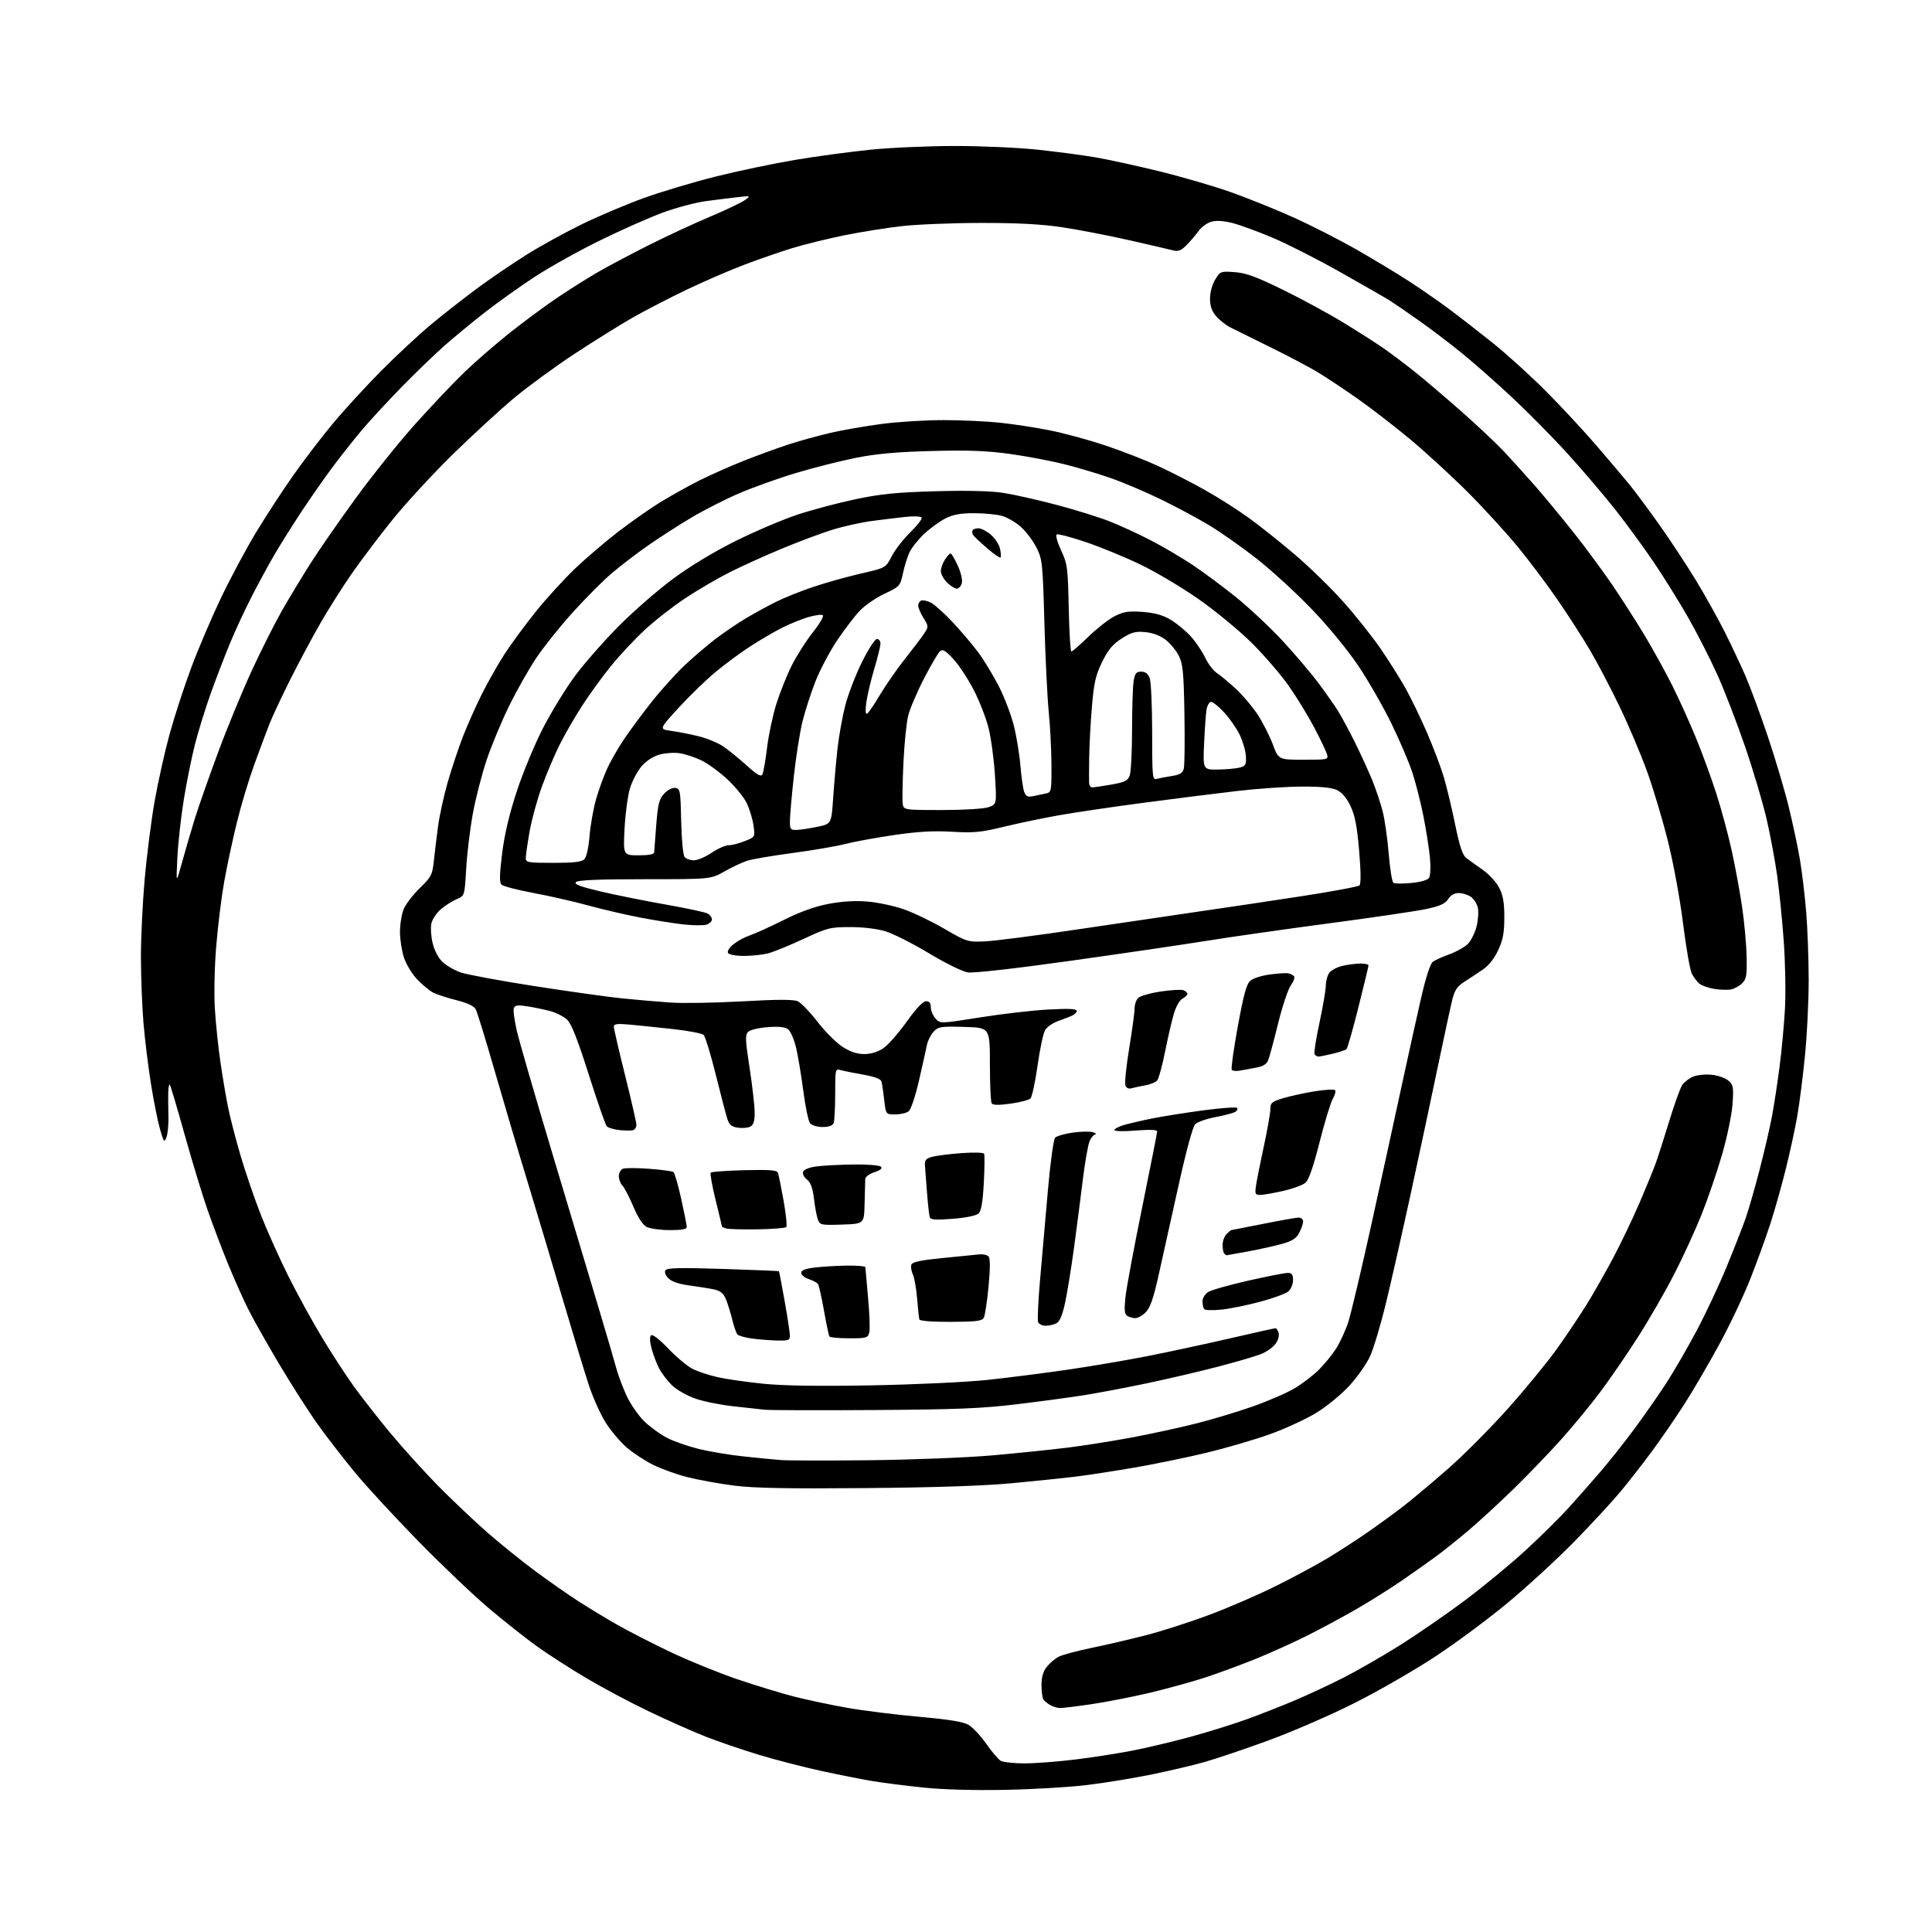 <?xml version="1.0" encoding="UTF-8" standalone="no"?>
<svg 
  version="1.1" 
  xmlns="http://www.w3.org/2000/svg" 
  xmlns:xlink="http://www.w3.org/1999/xlink" 
  xmlns:svg="http://www.w3.org/2000/svg"
  xmlns:rdf="http://www.w3.org/1999/02/22-rdf-syntax-ns#"
  xmlns:cc="http://creativecommons.org/ns#"
  xmlns:dc="http://purl.org/dc/elements/1.1/"
  viewBox="0 0 768 768"
  width="768"
  height="768"
>
<style>svg {background-color: white; }</style>"
<path stroke="none" fill="black" fill-rule="evenodd" d="M399.50,711.50C387.18,711.74 374.70,711.38 367.00,710.58C360.12,709.86 351.12,708.71 347.00,708.04C342.88,707.36 333.65,705.53 326.50,703.98C319.35,702.43 308.10,699.52 301.50,697.51C294.90,695.51 285.45,692.28 280.50,690.33C275.55,688.38 265.52,683.93 258.22,680.44C250.91,676.96 239.66,670.98 233.22,667.16C226.77,663.35 217.90,657.64 213.50,654.48C209.10,651.33 200.54,644.56 194.47,639.44C188.40,634.33 175.80,622.35 166.46,612.82C157.13,603.29 145.72,590.94 141.12,585.36C136.52,579.78 129.90,571.23 126.41,566.36C122.92,561.49 116.04,550.75 111.13,542.50C106.21,534.25 100.55,524.20 98.55,520.18C96.54,516.15 92.94,508.05 90.54,502.18C88.14,496.30 84.53,486.77 82.51,481.00C80.50,475.23 76.40,461.76 73.41,451.07C70.43,440.39 67.76,431.43 67.49,431.16C67.22,430.89 66.95,432.20 66.88,434.08C66.82,435.96 66.85,440.20 66.95,443.50C67.06,446.80 66.71,450.62 66.19,452.00C65.30,454.33 65.13,454.13 63.64,449.00C62.76,445.98 61.13,437.88 60.03,431.00C58.92,424.12 57.57,413.10 57.02,406.50C56.48,399.90 56.03,388.20 56.02,380.50C56.01,372.80 56.68,358.85 57.51,349.50C58.33,340.15 60.11,326.20 61.47,318.50C62.82,310.80 65.51,298.75 67.44,291.73C69.38,284.70 73.27,272.78 76.09,265.23C78.91,257.68 84.24,245.20 87.93,237.50C91.62,229.80 97.78,218.28 101.62,211.91C105.46,205.53 112.12,195.30 116.42,189.18C120.72,183.06 127.90,173.66 132.37,168.30C136.84,162.94 145.45,153.56 151.50,147.45C157.55,141.34 166.55,132.97 171.50,128.86C176.45,124.75 184.78,118.24 190.00,114.39C195.22,110.54 204.00,104.58 209.50,101.14C215.00,97.70 224.90,92.26 231.50,89.05C238.10,85.84 249.12,81.18 256.00,78.70C262.88,76.22 275.70,72.38 284.50,70.18C293.30,67.98 307.48,65.00 316.00,63.57C324.52,62.14 338.02,60.32 346.00,59.51C353.98,58.70 369.05,58.04 379.50,58.03C389.95,58.03 404.69,58.68 412.26,59.48C419.83,60.28 430.18,61.65 435.26,62.51C440.34,63.38 451.84,65.88 460.81,68.08C469.78,70.28 482.60,74.02 489.31,76.39C496.01,78.76 507.28,83.32 514.35,86.51C521.41,89.70 532.66,95.44 539.35,99.27C546.03,103.09 555.33,108.70 560.00,111.73C564.67,114.76 571.88,119.75 576.00,122.82C580.12,125.89 588.00,132.01 593.50,136.41C599.00,140.82 608.45,149.40 614.50,155.47C620.55,161.55 629.56,171.24 634.52,177.01C639.49,182.78 645.39,189.75 647.64,192.50C649.89,195.25 655.24,202.45 659.54,208.50C663.84,214.55 670.37,224.46 674.05,230.51C677.73,236.57 682.89,245.80 685.51,251.01C688.13,256.23 691.85,264.10 693.77,268.50C695.68,272.90 699.68,283.70 702.65,292.50C705.61,301.30 709.37,313.90 710.99,320.50C712.61,327.10 714.62,336.55 715.47,341.50C716.31,346.45 717.44,355.90 717.98,362.50C718.53,369.10 718.98,381.30 718.98,389.61C718.99,397.92 718.32,411.51 717.49,419.80C716.66,428.09 715.29,438.84 714.44,443.69C713.60,448.53 711.57,457.90 709.93,464.50C708.29,471.10 705.57,480.77 703.89,486.00C702.21,491.23 698.63,501.12 695.93,508.00C693.24,514.88 687.59,526.80 683.39,534.50C679.19,542.20 673.02,552.77 669.67,558.00C666.33,563.23 660.62,571.55 656.98,576.50C653.34,581.45 647.56,588.88 644.12,593.00C640.69,597.12 632.40,606.09 625.69,612.93C618.99,619.77 607.20,630.60 599.50,637.01C591.80,643.42 578.75,653.11 570.50,658.53C562.25,663.96 547.85,672.25 538.50,676.96C529.15,681.67 513.85,688.32 504.50,691.75C495.15,695.17 483.63,699.07 478.89,700.41C474.16,701.75 464.48,704.03 457.39,705.46C450.30,706.90 438.88,708.76 432.00,709.59C425.12,710.43 410.50,711.28 399.50,711.50zM407.03,700.97C411.17,700.99 420.17,700.32 427.03,699.48C433.89,698.65 444.23,697.05 450.00,695.93C455.77,694.81 466.21,692.33 473.18,690.43C480.16,688.52 490.20,685.39 495.49,683.48C500.79,681.56 509.48,678.15 514.81,675.89C520.14,673.63 528.92,669.53 534.32,666.77C539.72,664.01 549.65,658.29 556.40,654.07C563.14,649.84 574.70,641.87 582.08,636.36C589.46,630.85 600.45,621.79 606.50,616.23C612.55,610.67 620.46,602.83 624.07,598.81C627.69,594.79 633.34,588.35 636.65,584.50C639.95,580.65 645.81,573.23 649.69,568.00C653.56,562.77 659.21,554.67 662.25,550.00C665.30,545.33 670.77,535.88 674.42,529.01C678.07,522.14 683.46,510.67 686.39,503.51C689.33,496.36 692.68,487.80 693.85,484.50C695.01,481.20 697.54,472.43 699.46,465.00C701.39,457.57 703.63,447.90 704.44,443.50C705.26,439.10 706.59,430.32 707.41,424.00C708.23,417.68 709.20,407.32 709.55,401.00C709.90,394.68 709.68,382.52 709.06,374.00C708.44,365.48 707.26,353.77 706.44,348.00C705.63,342.23 703.79,332.32 702.35,326.00C700.92,319.68 697.06,306.62 693.77,297.00C690.48,287.38 685.43,274.28 682.53,267.90C679.64,261.53 674.47,251.40 671.03,245.40C667.60,239.41 661.62,229.78 657.73,224.00C653.85,218.22 646.92,208.73 642.35,202.90C637.77,197.07 629.15,186.94 623.19,180.40C617.24,173.85 607.22,163.70 600.93,157.84C594.64,151.98 585.67,144.08 581.00,140.29C576.33,136.49 568.67,130.69 564.00,127.39C559.33,124.09 554.15,120.54 552.50,119.50C550.85,118.46 542.08,113.42 533.00,108.30C523.92,103.17 511.74,96.97 505.92,94.51C500.11,92.06 492.91,89.42 489.93,88.66C486.38,87.75 483.49,87.57 481.51,88.14C479.85,88.61 477.61,90.23 476.52,91.75C475.44,93.26 473.29,95.78 471.75,97.35C469.49,99.66 468.43,100.07 466.22,99.50C464.73,99.11 456.75,97.27 448.50,95.40C440.25,93.54 428.32,91.24 422.00,90.30C413.98,89.11 404.30,88.60 390.00,88.62C378.73,88.63 364.55,89.20 358.50,89.89C352.45,90.57 342.17,92.21 335.65,93.53C329.13,94.86 319.91,97.12 315.15,98.57C310.39,100.02 301.77,103.00 296.00,105.19C290.23,107.37 279.96,111.81 273.18,115.05C266.41,118.28 256.73,123.28 251.68,126.15C246.63,129.02 236.20,135.52 228.50,140.58C220.80,145.64 210.00,153.53 204.50,158.10C199.00,162.68 188.04,172.74 180.14,180.46C172.24,188.18 161.43,199.90 156.11,206.50C150.79,213.10 143.47,222.78 139.85,228.00C136.22,233.22 130.66,242.00 127.49,247.50C124.32,253.00 118.90,263.12 115.45,270.00C111.99,276.88 108.20,284.98 107.02,288.00C105.84,291.02 103.13,298.31 100.99,304.18C98.86,310.06 95.75,320.41 94.10,327.18C92.44,333.96 90.20,344.45 89.12,350.50C88.04,356.55 86.62,368.02 85.96,376.00C85.28,384.18 85.04,395.08 85.41,401.00C85.77,406.77 86.75,416.23 87.59,422.00C88.43,427.77 89.80,435.88 90.62,440.00C91.45,444.12 93.72,452.90 95.66,459.50C97.61,466.10 101.24,476.68 103.72,483.00C106.20,489.32 111.16,500.35 114.73,507.50C118.31,514.64 124.37,525.67 128.21,532.00C132.04,538.32 137.64,546.93 140.66,551.12C143.67,555.31 150.19,563.64 155.14,569.62C160.10,575.60 168.73,585.14 174.33,590.82C179.92,596.49 188.78,604.86 194.00,609.42C199.22,613.97 207.78,620.85 213.00,624.71C218.22,628.57 225.74,633.82 229.71,636.38C233.67,638.95 240.65,643.18 245.21,645.78C249.77,648.39 259.35,653.30 266.50,656.70C273.65,660.10 285.57,664.96 293.00,667.49C300.43,670.02 310.77,673.17 316.00,674.50C321.23,675.82 330.68,677.81 337.00,678.92C343.32,680.03 356.06,681.62 365.30,682.44C377.37,683.52 382.93,684.43 385.06,685.69C386.69,686.66 389.84,690.03 392.06,693.20C394.28,696.36 396.86,699.40 397.80,699.95C398.73,700.49 402.89,700.95 407.03,700.97zM421.37,678.97C420.34,678.95 418.60,678.43 417.50,677.81C416.40,677.18 415.17,676.18 414.77,675.59C414.36,674.99 414.02,672.42 414.02,669.88C414.00,666.70 414.65,664.45 416.09,662.61C417.24,661.15 419.37,659.34 420.84,658.58C422.30,657.83 428.23,656.23 434.00,655.04C439.77,653.85 449.53,651.58 455.67,650.00C461.82,648.41 473.07,644.79 480.67,641.95C488.28,639.11 500.24,633.93 507.25,630.43C514.27,626.94 523.49,621.98 527.75,619.41C532.01,616.84 539.10,612.26 543.50,609.21C547.90,606.17 554.42,601.41 558.00,598.64C561.58,595.86 569.54,589.18 575.69,583.79C581.84,578.40 592.56,567.62 599.51,559.83C606.46,552.04 615.22,541.36 618.98,536.08C622.73,530.81 628.04,522.90 630.76,518.50C633.48,514.10 638.21,505.77 641.28,500.00C644.35,494.23 649.08,484.32 651.80,478.00C654.51,471.68 657.45,464.48 658.33,462.00C659.21,459.52 661.57,452.11 663.59,445.52C665.61,438.93 667.89,432.57 668.68,431.37C669.46,430.18 671.43,428.65 673.07,427.97C674.73,427.29 678.03,426.97 680.56,427.25C683.05,427.53 686.02,428.60 687.16,429.63C689.02,431.30 689.18,432.29 688.70,439.00C688.40,443.12 686.53,452.12 684.54,459.00C682.54,465.88 678.88,476.60 676.39,482.82C673.90,489.05 668.99,499.75 665.47,506.59C661.96,513.43 655.48,524.68 651.07,531.57C646.66,538.47 639.90,548.31 636.04,553.45C632.18,558.59 625.25,567.00 620.65,572.14C616.05,577.29 607.60,586.07 601.89,591.66C596.18,597.25 587.95,604.82 583.61,608.48C579.27,612.15 573.42,616.83 570.61,618.88C567.80,620.94 561.77,625.19 557.21,628.33C552.66,631.46 544.60,636.53 539.31,639.58C534.03,642.63 525.22,647.38 519.74,650.13C514.26,652.88 504.99,657.07 499.14,659.44C493.29,661.81 484.23,665.15 479.00,666.86C473.77,668.57 463.88,671.29 457.00,672.92C450.12,674.54 439.72,676.58 433.87,677.44C428.03,678.30 422.40,678.99 421.37,678.97zM344.00,591.54C313.25,591.81 299.75,591.56 291.89,590.56C286.05,589.82 277.67,588.30 273.27,587.19C268.87,586.07 262.62,583.82 259.38,582.17C256.15,580.53 251.51,577.47 249.09,575.37C246.66,573.28 242.98,568.94 240.90,565.73C238.83,562.51 235.77,555.75 234.10,550.69C232.44,545.64 227.69,530.02 223.56,516.00C219.42,501.98 213.09,480.82 209.48,469.00C205.87,457.18 200.05,437.52 196.54,425.33C193.03,413.14 189.69,402.29 189.11,401.21C188.42,399.92 185.82,398.69 181.40,397.58C177.73,396.66 173.55,395.29 172.11,394.54C170.68,393.78 167.85,391.44 165.84,389.33C163.83,387.22 161.47,383.35 160.59,380.72C159.72,378.08 159.00,373.46 159.00,370.43C159.00,367.41 159.68,363.32 160.50,361.34C161.33,359.36 164.21,355.61 166.92,352.99C171.42,348.63 171.88,347.74 172.45,342.36C172.79,339.14 173.54,332.96 174.11,328.63C174.68,324.30 176.41,316.36 177.95,311.00C179.50,305.64 182.20,297.51 183.97,292.93C185.73,288.36 189.15,280.68 191.56,275.88C193.98,271.07 198.05,263.90 200.61,259.93C203.18,255.97 208.76,248.40 213.01,243.11C217.26,237.83 224.29,230.12 228.62,226.00C232.96,221.87 240.55,215.37 245.50,211.56C250.45,207.74 257.90,202.50 262.06,199.91C266.22,197.33 273.30,193.37 277.78,191.11C282.27,188.85 290.34,185.27 295.72,183.14C301.10,181.01 309.10,178.10 313.50,176.66C317.90,175.23 325.41,173.15 330.20,172.05C334.98,170.94 344.12,169.36 350.50,168.52C356.88,167.68 367.95,167.00 375.09,167.00C382.23,167.00 392.45,167.48 397.79,168.06C403.13,168.64 412.00,170.01 417.50,171.11C423.00,172.21 432.80,174.87 439.27,177.03C445.74,179.18 455.19,182.86 460.27,185.20C465.35,187.54 473.74,191.84 478.92,194.75C484.11,197.67 491.90,202.61 496.24,205.74C500.59,208.86 508.95,215.52 514.82,220.53C520.69,225.53 529.46,234.10 534.30,239.57C539.14,245.03 545.71,253.32 548.91,258.00C552.11,262.68 556.49,269.65 558.66,273.50C560.82,277.35 564.64,285.23 567.15,291.00C569.65,296.77 572.69,304.77 573.89,308.76C575.08,312.76 577.13,321.29 578.44,327.73C580.16,336.17 581.36,339.86 582.77,340.97C583.84,341.81 586.78,343.94 589.31,345.70C591.87,347.48 594.81,350.67 595.95,352.91C597.50,355.94 598.00,358.82 597.99,364.71C597.98,370.85 597.46,373.61 595.55,377.72C593.99,381.08 591.77,383.85 589.31,385.52C587.22,386.94 583.92,389.11 582.00,390.34C579.24,392.11 578.24,393.62 577.27,397.54C576.60,400.27 574.03,412.18 571.56,424.00C569.10,435.82 564.35,458.10 561.01,473.50C557.67,488.90 553.17,508.82 551.00,517.76C548.83,526.70 545.92,536.40 544.54,539.32C543.16,542.24 539.56,547.35 536.54,550.69C533.52,554.03 527.68,558.86 523.56,561.43C519.45,563.99 511.00,567.91 504.79,570.13C498.58,572.35 487.20,575.67 479.50,577.52C471.80,579.37 458.98,582.01 451.00,583.38C443.02,584.75 432.68,586.35 428.00,586.93C423.32,587.51 411.85,588.70 402.50,589.58C391.21,590.65 371.56,591.30 344.00,591.54zM346.00,580.46C362.77,580.27 384.60,579.41 394.50,578.53C404.40,577.66 417.90,576.26 424.50,575.44C431.10,574.61 442.57,572.80 450.00,571.40C457.43,570.01 468.77,567.55 475.21,565.93C481.65,564.32 491.91,561.23 498.02,559.08C504.13,556.93 511.63,553.67 514.69,551.83C517.76,550.00 522.07,546.70 524.27,544.50C526.48,542.30 529.56,538.52 531.11,536.11C532.66,533.69 534.83,528.97 535.94,525.61C537.04,522.25 541.31,504.20 545.42,485.50C549.53,466.80 554.94,442.05 557.43,430.50C559.93,418.95 563.32,403.65 564.96,396.51C566.82,388.41 568.56,383.06 569.58,382.32C570.48,381.66 573.46,380.32 576.20,379.33C578.95,378.34 582.22,376.50 583.48,375.24C584.74,373.98 586.30,370.88 586.94,368.34C587.58,365.80 587.82,362.44 587.47,360.86C587.12,359.29 585.88,357.33 584.70,356.50C583.52,355.68 581.36,355.00 579.89,355.00C578.18,355.00 576.66,355.86 575.64,357.43C574.41,359.30 572.39,360.20 566.78,361.38C562.77,362.22 545.55,364.76 528.50,367.02C511.45,369.28 489.36,372.43 479.41,374.03C469.46,375.62 444.93,379.22 424.91,382.02C403.22,385.06 386.97,386.89 384.71,386.54C382.60,386.22 375.79,382.87 369.30,378.96C362.90,375.11 355.16,371.19 352.08,370.24C348.66,369.19 343.22,368.53 338.00,368.53C329.99,368.54 328.92,368.81 319.50,373.20C314.00,375.76 307.70,378.33 305.50,378.92C303.30,379.51 298.94,379.99 295.81,379.99C292.55,380.00 289.81,379.50 289.40,378.83C288.98,378.15 289.88,376.70 291.59,375.34C293.19,374.05 296.07,372.49 298.00,371.86C299.93,371.23 305.95,368.50 311.40,365.78C318.09,362.43 323.91,360.34 329.40,359.30C334.75,358.28 339.98,357.97 344.83,358.38C348.87,358.71 355.33,360.09 359.19,361.43C363.05,362.77 370.33,366.26 375.36,369.19C384.23,374.34 384.70,374.49 391.29,374.23C395.03,374.09 411.68,371.94 428.29,369.46C444.91,366.98 466.38,363.82 476.00,362.43C485.62,361.05 503.85,358.33 516.50,356.39C529.15,354.46 539.92,352.46 540.44,351.95C541.02,351.38 540.96,346.16 540.28,338.16C539.44,328.37 538.62,324.13 536.84,320.40C535.32,317.23 533.44,314.99 531.50,314.07C529.43,313.08 525.08,312.65 517.50,312.68C511.45,312.70 499.98,313.48 492.00,314.41C484.02,315.33 467.38,317.43 455.00,319.06C442.62,320.70 427.35,322.95 421.06,324.06C414.77,325.17 404.87,327.24 399.06,328.65C389.93,330.88 387.13,331.14 378.43,330.63C371.08,330.20 364.83,330.56 355.34,331.95C348.19,333.00 339.48,334.60 336.00,335.50C332.52,336.40 323.11,338.01 315.09,339.08C307.06,340.15 298.93,341.54 297.00,342.16C295.07,342.78 291.02,344.69 288.00,346.40C282.50,349.50 282.50,349.50 256.30,349.50C238.01,349.50 229.76,349.84 228.96,350.64C228.10,351.50 230.54,352.42 238.66,354.35C244.62,355.76 256.24,358.09 264.48,359.54C272.71,360.99 280.25,362.60 281.23,363.12C282.20,363.64 283.00,364.70 283.00,365.47C283.00,366.24 282.05,367.17 280.88,367.54C279.72,367.91 275.78,367.90 272.13,367.52C268.49,367.14 260.77,365.94 255.00,364.84C249.22,363.75 239.78,361.56 234.00,359.98C228.22,358.39 218.32,356.14 212.00,354.96C205.68,353.78 199.98,352.29 199.35,351.66C198.49,350.79 198.56,347.71 199.61,339.24C200.56,331.61 202.44,323.63 205.46,314.47C207.90,307.03 212.64,295.65 215.99,289.17C219.34,282.69 225.09,273.36 228.76,268.44C232.43,263.52 240.17,254.72 245.96,248.88C251.76,243.04 261.45,234.59 267.50,230.12C274.30,225.08 283.84,219.32 292.50,215.01C300.20,211.19 311.23,206.49 317.00,204.58C322.77,202.67 333.12,199.92 340.00,198.47C350.05,196.35 356.28,195.72 371.79,195.28C384.38,194.93 393.76,195.15 398.79,195.92C403.03,196.58 412.57,198.72 420.00,200.69C427.43,202.66 436.88,205.60 441.00,207.22C445.12,208.84 452.38,212.18 457.13,214.62C461.87,217.07 469.31,221.42 473.66,224.29C478.00,227.15 485.93,233.03 491.28,237.34C496.63,241.65 505.03,249.52 509.94,254.84C514.84,260.15 521.19,267.62 524.04,271.44C526.88,275.25 530.35,280.17 531.73,282.37C533.12,284.57 536.18,290.22 538.52,294.93C540.86,299.65 543.97,306.43 545.43,310.00C546.88,313.57 548.76,319.15 549.60,322.39C550.44,325.64 551.53,333.25 552.03,339.31C552.52,345.37 553.37,350.61 553.93,350.96C554.48,351.30 557.68,351.32 561.03,351.00C564.72,350.64 567.50,349.84 568.08,348.96C568.60,348.16 568.76,344.57 568.43,341.00C568.09,337.43 566.93,330.00 565.85,324.50C564.76,319.00 562.76,311.12 561.40,307.00C560.04,302.88 556.28,294.10 553.06,287.50C549.83,280.90 543.97,270.68 540.03,264.79C535.82,258.50 528.20,249.21 521.55,242.26C515.32,235.77 505.44,226.70 499.59,222.12C493.75,217.54 485.26,211.56 480.73,208.84C476.20,206.11 467.55,201.47 461.50,198.53C455.45,195.58 446.51,191.78 441.64,190.08C436.77,188.37 428.45,185.89 423.14,184.55C417.84,183.21 408.10,181.37 401.50,180.45C392.36,179.18 384.98,178.90 370.50,179.28C356.74,179.63 348.47,180.37 340.50,181.94C334.45,183.13 323.65,185.86 316.50,188.00C309.35,190.14 298.98,193.85 293.46,196.25C287.94,198.65 279.39,203.02 274.46,205.97C269.53,208.92 261.95,213.81 257.61,216.84C253.27,219.86 246.84,224.78 243.32,227.76C239.81,230.74 232.78,237.78 227.71,243.39C222.64,249.01 216.10,257.18 213.18,261.55C210.25,265.92 205.42,274.45 202.44,280.50C199.46,286.55 195.43,296.23 193.48,302.00C191.54,307.77 189.05,317.45 187.95,323.50C186.85,329.55 185.66,339.36 185.32,345.30C184.69,356.10 184.69,356.10 181.59,357.40C179.89,358.11 177.07,359.90 175.32,361.38C173.58,362.85 171.85,365.41 171.48,367.07C171.12,368.73 171.34,372.26 171.98,374.93C172.66,377.75 174.26,380.83 175.84,382.34C177.32,383.76 180.55,385.64 183.01,386.52C185.48,387.40 198.75,389.86 212.50,392.00C226.25,394.14 242.00,396.34 247.50,396.89C253.00,397.45 261.55,398.18 266.50,398.53C271.45,398.87 284.34,398.66 295.14,398.05C309.29,397.25 315.44,397.25 317.14,398.03C318.44,398.63 321.98,402.31 325.00,406.21C328.02,410.11 332.50,414.58 334.95,416.15C338.01,418.11 340.69,419.00 343.55,419.00C346.22,419.00 348.92,418.18 351.10,416.72C352.97,415.46 357.14,410.74 360.36,406.22C364.16,400.90 366.89,398.00 368.11,398.00C369.43,398.00 370.00,398.71 370.00,400.35C370.00,401.64 370.83,403.65 371.85,404.83C373.70,406.96 373.70,406.96 389.60,404.43C398.34,403.03 410.56,401.63 416.75,401.30C425.01,400.86 428.00,401.01 428.00,401.87C428.00,402.52 426.99,403.44 425.75,403.93C424.51,404.42 422.00,405.38 420.17,406.06C418.34,406.75 416.24,408.25 415.49,409.40C414.75,410.56 413.38,416.90 412.46,423.50C411.53,430.10 410.26,436.01 409.64,436.64C409.01,437.27 405.44,438.21 401.70,438.72C396.97,439.38 394.70,439.33 394.20,438.58C393.82,437.99 393.50,430.98 393.50,423.00C393.50,408.50 393.50,408.50 383.32,408.22C373.97,407.95 372.98,408.11 371.12,410.10C370.01,411.29 368.82,413.67 368.47,415.39C368.13,417.10 366.71,423.45 365.32,429.50C363.88,435.78 362.11,441.04 361.21,441.75C360.33,442.44 357.94,443.00 355.88,443.00C352.14,443.00 352.14,443.00 351.49,437.25C351.13,434.09 350.65,430.80 350.42,429.95C350.13,428.92 347.76,428.01 343.25,427.21C339.54,426.56 335.49,425.74 334.25,425.39C332.02,424.77 332.00,424.88 332.00,434.80C332.00,440.32 331.73,445.55 331.39,446.42C330.99,447.47 329.53,448.00 327.02,448.00C324.93,448.00 322.70,447.35 322.03,446.54C321.36,445.73 320.15,440.01 319.35,433.82C318.54,427.64 317.25,419.86 316.47,416.55C315.70,413.23 314.26,409.91 313.28,409.17C312.04,408.23 309.57,407.97 305.14,408.31C301.63,408.57 298.16,409.41 297.38,410.19C296.18,411.39 296.26,413.43 297.98,424.55C299.08,431.67 299.98,439.62 299.99,442.21C300.00,445.70 299.54,447.17 298.25,447.85C297.29,448.35 295.06,448.54 293.29,448.27C290.76,447.89 289.87,447.12 289.08,444.64C288.53,442.91 286.46,434.98 284.48,427.00C282.50,419.02 280.34,412.00 279.69,411.39C279.03,410.78 273.55,409.73 267.50,409.07C261.45,408.40 253.69,407.60 250.25,407.29C245.32,406.85 244.00,407.02 244.00,408.11C244.00,408.88 246.02,417.60 248.49,427.50C250.96,437.40 252.99,446.24 252.99,447.14C253.00,448.05 252.44,448.98 251.75,449.23C251.06,449.47 248.60,449.47 246.29,449.23C243.97,448.99 241.65,448.28 241.14,447.65C240.62,447.02 237.41,437.73 233.99,427.00C229.50,412.89 227.12,406.89 225.37,405.28C224.05,404.07 221.09,402.56 218.79,401.94C216.49,401.32 212.41,400.47 209.72,400.04C205.81,399.43 204.72,399.57 204.26,400.76C203.95,401.58 204.49,405.68 205.47,409.87C206.45,414.07 212.86,436.18 219.71,459.00C226.55,481.82 234.78,509.27 237.99,520.00C241.20,530.73 244.36,541.52 245.02,544.00C245.67,546.48 247.46,551.26 248.99,554.64C250.53,558.03 253.72,562.67 256.10,564.99C258.48,567.30 262.62,570.29 265.28,571.64C267.95,573.00 273.59,574.95 277.82,575.99C282.04,577.03 290.00,578.36 295.50,578.94C301.00,579.53 307.75,580.19 310.50,580.40C313.25,580.61 329.23,580.64 346.00,580.46zM347.50,560.51C325.50,560.66 305.93,560.60 304.00,560.39C302.07,560.17 296.43,559.56 291.45,559.01C286.47,558.47 279.73,557.11 276.47,555.99C273.21,554.87 269.03,552.50 267.18,550.73C265.34,548.95 263.01,545.92 262.02,543.99C261.02,542.07 259.68,538.52 259.03,536.12C258.31,533.43 258.21,531.39 258.78,530.82C259.35,530.25 261.98,532.26 265.61,536.04C268.85,539.43 273.18,543.05 275.23,544.11C277.28,545.16 281.78,546.66 285.23,547.44C288.68,548.22 296.87,549.40 303.42,550.06C311.44,550.87 325.53,551.08 346.42,550.70C363.60,550.39 384.21,549.42 392.50,548.54C400.75,547.66 415.15,545.82 424.50,544.46C433.85,543.09 448.25,540.64 456.50,539.01C464.75,537.38 479.33,534.24 488.91,532.03C498.48,529.81 506.64,528.00 507.04,528.00C507.44,528.00 508.00,528.89 508.29,529.99C508.58,531.11 507.99,533.02 506.92,534.37C505.89,535.69 503.32,537.45 501.23,538.29C499.14,539.13 491.32,541.41 483.86,543.35C476.40,545.30 463.64,548.27 455.49,549.97C447.35,551.66 436.50,553.72 431.39,554.54C426.27,555.37 414.31,556.99 404.79,558.14C390.38,559.90 380.83,560.29 347.50,560.51zM308.75,532.87C305.86,532.79 301.36,532.43 298.75,532.07C296.14,531.71 293.62,530.98 293.14,530.45C292.66,529.93 291.74,527.29 291.08,524.58C290.42,521.88 289.29,518.23 288.56,516.48C287.56,514.11 286.37,513.11 283.86,512.57C282.01,512.17 277.62,511.47 274.11,511.00C269.93,510.45 267.03,509.47 265.74,508.18C264.56,507.01 264.07,505.69 264.53,504.96C265.13,503.99 270.21,503.87 287.38,504.42C299.53,504.81 309.55,505.22 309.64,505.32C309.74,505.42 310.76,510.77 311.91,517.20C313.06,523.64 314.00,529.83 314.00,530.95C314.00,532.77 313.42,532.99 308.75,532.87zM337.54,532.00C333.46,532.00 329.92,531.66 329.68,531.25C329.44,530.84 328.47,526.19 327.53,520.92C326.59,515.65 325.53,510.91 325.16,510.40C324.80,509.89 323.15,509.02 321.50,508.46C319.85,507.91 318.50,506.79 318.50,505.98C318.50,504.93 320.11,504.31 324.00,503.85C327.02,503.49 332.76,503.15 336.75,503.10C340.74,503.04 344.00,503.34 344.00,503.75C344.01,504.16 344.49,509.63 345.07,515.90C345.66,522.17 345.88,528.36 345.55,529.65C345.00,531.85 344.50,532.00 337.54,532.00zM415.67,527.00C414.32,527.00 412.96,526.34 412.65,525.53C412.34,524.73 412.71,516.96 413.48,508.28C414.24,499.60 415.64,483.73 416.57,473.00C417.51,462.27 418.79,452.95 419.41,452.27C420.03,451.59 423.27,450.66 426.62,450.20C429.97,449.75 433.56,449.71 434.60,450.12C435.65,450.52 436.01,450.89 435.41,450.93C434.81,450.97 433.80,452.14 433.17,453.53C432.53,454.93 431.31,461.79 430.46,468.78C429.60,475.78 428.02,488.02 426.94,496.00C425.86,503.98 424.27,513.76 423.42,517.75C422.35,522.71 421.27,525.32 420.00,526.00C418.97,526.55 417.03,527.00 415.67,527.00zM377.97,525.46C370.64,525.48 365.63,525.10 365.46,524.50C365.30,523.95 364.90,520.26 364.58,516.29C364.26,512.32 363.49,507.97 362.87,506.60C362.24,505.24 361.99,503.48 362.29,502.69C362.69,501.65 366.12,500.93 374.67,500.09C381.18,499.45 387.75,498.80 389.27,498.64C390.79,498.47 392.47,498.87 393.01,499.51C393.64,500.27 393.62,504.49 392.96,511.49C392.39,517.44 391.54,523.00 391.06,523.86C390.35,525.13 387.96,525.42 377.97,525.46zM451.30,523.98C450.31,523.98 448.87,523.57 448.10,523.08C447.02,522.40 446.85,520.74 447.36,515.80C447.72,512.28 450.71,496.19 454.01,480.05C457.30,463.90 460.00,450.25 460.00,449.71C460.00,449.09 456.87,448.98 451.50,449.41C446.66,449.81 443.00,449.72 443.00,449.21C443.00,448.72 444.69,447.82 446.75,447.22C448.81,446.62 453.88,445.44 458.00,444.61C462.12,443.77 471.24,442.33 478.26,441.39C485.28,440.46 491.34,440.01 491.73,440.40C492.12,440.79 491.81,441.50 491.04,441.98C490.27,442.45 486.73,443.39 483.18,444.06C479.63,444.73 476.00,446.00 475.11,446.89C474.12,447.88 471.45,457.78 468.21,472.50C465.29,485.70 461.76,501.63 460.34,507.91C458.46,516.26 457.15,519.94 455.43,521.66C454.14,522.95 452.28,523.99 451.30,523.98zM485.50,520.60C482.20,520.93 479.16,520.86 478.75,520.44C478.34,520.01 478.00,518.63 478.00,517.36C478.00,516.05 478.98,514.42 480.25,513.61C481.49,512.82 488.64,510.79 496.14,509.09C503.64,507.39 510.73,506.00 511.89,506.00C513.54,506.00 514.00,506.62 514.00,508.85C514.00,510.41 513.20,512.42 512.21,513.31C511.23,514.20 506.17,516.06 500.96,517.46C495.76,518.85 488.80,520.27 485.50,520.60zM487.56,499.00C487.43,499.00 487.03,498.70 486.67,498.33C486.30,497.97 486.00,496.42 486.00,494.90C486.00,493.39 486.71,491.44 487.57,490.57C488.44,489.71 489.26,489.00 489.40,489.00C489.55,489.00 495.25,487.88 502.08,486.51C508.91,485.14 515.29,484.02 516.25,484.01C517.21,484.01 518.00,484.70 518.00,485.55C518.00,486.40 517.32,488.42 516.49,490.03C515.33,492.26 513.74,493.30 509.74,494.43C506.86,495.24 500.74,496.61 496.14,497.46C491.54,498.30 487.68,499.00 487.56,499.00zM266.25,488.99C262.54,488.98 258.41,488.41 257.08,487.74C255.52,486.94 253.64,484.06 251.75,479.59C250.14,475.79 248.19,472.05 247.41,471.27C246.64,470.49 246.00,468.81 246.00,467.54C246.00,466.26 246.74,464.93 247.65,464.58C248.55,464.23 253.24,464.25 258.06,464.61C262.88,464.98 267.21,465.55 267.69,465.89C268.17,466.22 269.56,471.00 270.78,476.51C272.00,482.02 273.00,487.08 273.00,487.76C273.00,488.63 270.96,489.00 266.25,488.99zM301.17,488.68C295.30,488.77 289.71,488.63 288.75,488.35C287.79,488.08 287.00,487.73 287.00,487.58C287.00,487.42 285.86,482.67 284.46,477.02C283.06,471.37 282.20,466.47 282.54,466.13C282.88,465.78 288.91,465.35 295.94,465.17C305.88,464.92 308.84,465.14 309.23,466.17C309.51,466.90 310.53,471.91 311.49,477.29C312.46,482.68 312.93,487.40 312.54,487.79C312.16,488.18 307.04,488.58 301.17,488.68zM334.74,486.79C326.40,487.06 325.94,486.97 325.12,484.79C324.65,483.53 323.95,479.80 323.56,476.50C323.04,472.18 322.26,470.05 320.77,468.88C319.59,467.96 318.93,466.61 319.26,465.77C319.60,464.87 321.76,464.03 324.66,463.66C327.32,463.31 333.93,462.97 339.34,462.90C344.79,462.83 349.62,463.22 350.18,463.78C350.85,464.45 350.00,465.17 347.59,465.97C345.42,466.68 343.98,467.82 343.94,468.83C343.91,469.75 343.80,474.10 343.69,478.50C343.50,486.50 343.50,486.50 334.74,486.79zM378.75,484.49C371.86,485.03 369.92,484.90 369.58,483.84C369.35,483.10 368.86,478.68 368.49,474.00C368.12,469.32 367.75,464.42 367.66,463.09C367.54,461.20 368.15,460.50 370.50,459.86C372.15,459.41 377.37,458.74 382.11,458.39C386.84,458.03 390.93,458.13 391.19,458.62C391.45,459.10 391.40,464.32 391.08,470.22C390.67,477.84 390.07,481.35 389.00,482.36C388.08,483.24 384.12,484.06 378.75,484.49zM500.92,475.00C498.97,475.00 498.79,474.61 499.29,471.25C499.59,469.19 501.00,462.12 502.42,455.55C503.84,448.97 505.00,442.35 505.00,440.84C505.00,438.37 505.57,437.91 510.25,436.50C513.14,435.64 518.76,434.41 522.74,433.79C526.72,433.16 530.30,432.96 530.69,433.35C531.08,433.74 530.68,435.29 529.81,436.78C528.94,438.28 526.58,446.02 524.56,454.00C522.06,463.87 520.26,469.03 518.93,470.17C517.85,471.09 513.85,472.56 510.04,473.42C506.22,474.29 502.12,475.00 500.92,475.00zM449.75,432.62C448.68,432.93 447.74,432.49 447.36,431.49C447.01,430.58 447.69,423.91 448.88,416.67C450.07,409.43 451.03,402.29 451.02,400.82C451.01,399.35 451.65,397.49 452.44,396.70C453.23,395.91 457.26,394.76 461.39,394.14C465.52,393.53 469.60,393.29 470.45,393.62C471.30,393.95 472.00,394.60 472.00,395.07C472.00,395.54 471.11,396.41 470.02,396.99C468.86,397.61 467.42,400.20 466.54,403.27C465.71,406.15 464.15,412.93 463.07,418.33C461.99,423.74 460.62,428.76 460.02,429.48C459.42,430.20 457.26,431.09 455.21,431.45C453.17,431.81 450.71,432.34 449.75,432.62zM492.85,425.59C491.39,425.88 489.94,425.71 489.63,425.21C489.32,424.71 490.42,416.92 492.07,407.90C494.40,395.19 495.52,391.12 497.06,389.82C498.16,388.89 501.63,387.79 504.78,387.37C507.92,386.96 511.18,386.74 512.00,386.89C512.83,387.04 513.88,387.54 514.35,387.99C514.82,388.44 514.28,390.09 513.15,391.65C512.02,393.22 509.71,400.12 508.03,407.00C506.34,413.88 504.56,420.46 504.06,421.62C503.46,423.04 501.89,423.97 499.33,424.41C497.22,424.77 494.31,425.30 492.85,425.59zM524.12,420.00C523.57,420.00 522.87,419.59 522.56,419.09C522.25,418.59 523.12,412.97 524.50,406.61C525.87,400.24 527.01,393.56 527.03,391.77C527.05,389.97 527.69,387.67 528.46,386.66C529.22,385.65 531.57,384.42 533.67,383.94C535.78,383.45 538.96,383.04 540.75,383.02C542.54,383.01 544.00,383.34 544.00,383.75C543.99,384.16 542.19,391.68 539.98,400.46C537.78,409.24 535.64,416.72 535.24,417.08C534.83,417.43 532.39,418.24 529.81,418.86C527.23,419.49 524.67,420.00 524.12,420.00zM688.00,393.33C686.62,393.58 683.63,393.47 681.34,393.09C679.05,392.70 676.43,391.77 675.52,391.02C674.61,390.26 673.27,388.49 672.54,387.07C671.81,385.66 670.23,376.64 669.03,367.02C667.78,357.04 665.17,342.89 662.94,334.02C660.80,325.49 657.06,313.03 654.62,306.34C652.19,299.65 647.32,288.17 643.79,280.84C640.26,273.50 634.99,263.45 632.07,258.50C629.16,253.55 623.37,244.55 619.21,238.50C615.05,232.45 607.92,222.96 603.37,217.40C598.81,211.85 589.91,202.11 583.58,195.77C577.25,189.43 566.99,180.00 560.79,174.81C554.58,169.63 545.00,162.23 539.50,158.37C534.00,154.52 526.80,149.75 523.50,147.77C520.20,145.80 511.88,141.42 505.00,138.03C498.12,134.64 490.99,131.11 489.15,130.19C487.31,129.26 484.72,127.23 483.40,125.67C481.70,123.67 481.00,121.63 481.00,118.67C481.01,116.23 481.86,113.10 483.06,111.13C485.07,107.84 485.24,107.78 490.82,108.18C495.33,108.51 499.36,109.98 510.01,115.21C517.43,118.84 528.23,124.70 534.00,128.23C539.77,131.75 546.98,136.35 550.00,138.46C553.02,140.56 558.65,144.80 562.50,147.88C566.35,150.95 574.67,158.04 581.00,163.62C587.33,169.20 594.98,176.40 598.00,179.63C601.02,182.86 606.46,188.88 610.08,193.00C613.70,197.12 620.59,205.45 625.39,211.50C630.19,217.55 637.17,227.00 640.91,232.50C644.65,238.00 650.41,247.00 653.72,252.50C657.03,258.00 661.99,267.00 664.75,272.50C667.50,278.00 671.78,287.45 674.25,293.50C676.72,299.55 680.34,309.45 682.28,315.50C684.23,321.55 686.96,331.68 688.36,338.00C689.75,344.32 691.62,354.45 692.51,360.50C693.40,366.55 694.21,375.42 694.31,380.22C694.48,387.77 694.23,389.21 692.50,390.91C691.40,391.99 689.38,393.08 688.00,393.33zM72.45,342.50C73.81,337.55 76.12,329.68 77.58,325.00C79.05,320.32 83.16,308.62 86.72,299.00C90.28,289.38 96.32,274.75 100.12,266.50C103.93,258.25 109.38,247.45 112.22,242.50C115.06,237.55 120.09,229.22 123.40,224.00C126.71,218.78 134.83,207.07 141.44,198.00C148.05,188.93 158.71,175.65 165.12,168.50C171.53,161.35 180.31,152.09 184.64,147.92C188.96,143.75 197.17,136.64 202.87,132.12C208.58,127.59 217.13,121.29 221.87,118.11C226.62,114.93 233.65,110.51 237.50,108.27C241.35,106.04 250.35,101.26 257.50,97.65C264.65,94.04 275.73,88.89 282.13,86.19C288.53,83.49 294.83,80.49 296.13,79.53C298.48,77.80 298.45,77.79 293.50,78.35C290.75,78.66 285.03,79.37 280.78,79.93C276.54,80.49 268.66,82.58 263.28,84.58C257.90,86.59 246.75,91.53 238.50,95.58C230.25,99.62 218.71,106.05 212.85,109.86C207.00,113.67 198.00,120.08 192.85,124.09C187.71,128.10 180.35,134.17 176.50,137.58C172.65,140.98 164.94,148.43 159.38,154.13C153.81,159.84 146.72,167.52 143.63,171.21C140.54,174.91 135.39,181.43 132.18,185.71C128.97,190.00 123.39,198.00 119.76,203.50C116.14,209.00 111.34,216.65 109.09,220.50C106.84,224.35 102.80,231.78 100.12,237.00C97.44,242.22 93.56,250.55 91.51,255.50C89.46,260.45 86.00,269.45 83.82,275.50C81.65,281.55 78.79,290.77 77.47,296.00C76.15,301.23 74.16,311.06 73.06,317.85C71.95,324.64 70.81,334.99 70.51,340.85C69.98,351.50 69.98,351.50 72.45,342.50zM219.93,343.00C228.04,343.00 231.22,342.63 232.28,341.58C233.12,340.74 233.97,336.97 234.35,332.31C234.71,328.00 235.88,321.43 236.94,317.72C238.00,314.01 239.98,308.54 241.34,305.57C242.70,302.59 245.73,297.31 248.07,293.83C250.41,290.35 255.40,283.62 259.15,278.88C262.91,274.13 268.84,267.57 272.34,264.30C275.84,261.02 281.36,256.32 284.60,253.85C287.85,251.38 293.20,247.76 296.50,245.79C299.80,243.83 305.20,240.87 308.50,239.23C311.80,237.58 318.55,234.88 323.50,233.23C328.45,231.58 336.91,229.22 342.30,227.98C352.10,225.73 352.10,225.73 354.47,221.11C355.77,218.58 359.10,214.29 361.87,211.58C364.64,208.88 366.66,206.25 366.35,205.75C366.04,205.25 363.24,205.11 360.14,205.45C357.04,205.79 350.93,206.53 346.57,207.10C342.22,207.68 335.02,209.29 330.57,210.68C326.13,212.08 317.12,215.46 310.55,218.20C303.98,220.94 294.75,225.12 290.05,227.49C285.35,229.85 277.45,234.47 272.50,237.74C267.55,241.01 260.23,246.73 256.24,250.45C252.24,254.17 246.24,260.58 242.91,264.70C239.57,268.81 234.45,275.85 231.54,280.34C228.62,284.83 224.56,291.86 222.50,295.97C220.44,300.07 217.23,307.64 215.37,312.78C213.51,317.93 211.31,325.99 210.49,330.70C209.67,335.41 209.00,340.10 209.00,341.13C209.00,342.84 209.92,343.00 219.93,343.00zM275.87,341.98C277.32,341.97 280.48,340.62 282.90,338.98C285.32,337.34 288.35,336.00 289.63,336.00C290.91,336.00 293.81,335.26 296.07,334.35C300.18,332.71 300.18,332.71 299.52,328.10C299.16,325.57 297.96,321.61 296.86,319.30C295.77,316.98 292.25,312.67 289.06,309.71C285.86,306.76 281.19,303.37 278.68,302.19C276.17,301.01 272.38,299.76 270.26,299.43C268.15,299.09 264.56,299.31 262.30,299.92C259.76,300.60 257.01,302.36 255.13,304.50C253.46,306.41 251.36,310.34 250.46,313.24C249.57,316.13 248.59,323.34 248.28,329.25C247.72,340.00 247.72,340.00 253.86,340.00C258.08,340.00 260.02,339.61 260.05,338.75C260.08,338.06 260.45,333.11 260.88,327.74C261.55,319.47 262.03,317.59 264.05,315.45C265.42,313.99 267.29,313.04 268.46,313.21C270.38,313.48 270.52,314.29 270.78,326.44C270.94,333.88 271.53,339.93 272.15,340.69C272.75,341.41 274.43,341.99 275.87,341.98zM316.75,329.90C318.26,329.85 321.98,329.29 325.00,328.65C330.50,327.50 330.50,327.50 331.21,317.00C331.60,311.23 332.38,302.45 332.93,297.50C333.49,292.55 334.86,284.90 335.99,280.50C337.11,276.10 340.09,268.34 342.61,263.25C345.14,258.14 347.82,254.00 348.59,254.00C349.37,254.00 350.00,254.82 350.00,255.82C350.00,256.83 348.88,261.38 347.52,265.93C346.16,270.49 344.74,276.49 344.37,279.26C343.93,282.60 344.05,284.09 344.73,283.67C345.29,283.32 347.62,279.89 349.90,276.05C352.18,272.22 356.65,265.79 359.84,261.79C363.02,257.78 366.43,253.27 367.41,251.78C369.14,249.14 369.13,248.95 367.10,245.66C365.94,243.79 365.00,241.57 365.00,240.72C365.00,239.86 365.56,238.97 366.25,238.72C366.94,238.48 368.66,238.86 370.07,239.57C371.49,240.29 375.42,243.83 378.80,247.45C382.19,251.07 386.76,256.47 388.97,259.46C391.17,262.44 394.78,268.40 396.99,272.69C399.20,276.99 401.90,284.03 402.99,288.35C404.08,292.67 405.27,299.87 405.63,304.35C405.99,308.83 406.67,313.52 407.13,314.77C407.78,316.55 408.52,316.93 410.48,316.52C411.87,316.24 414.12,315.77 415.50,315.48C417.98,314.97 418.00,314.88 417.97,304.23C417.95,298.33 417.47,288.77 416.89,283.00C416.32,277.23 415.54,261.25 415.16,247.50C414.49,223.67 414.34,222.27 412.01,217.67C410.67,215.01 407.90,211.33 405.85,209.49C403.81,207.64 400.42,205.66 398.32,205.07C396.22,204.49 391.22,204.01 387.21,204.01C381.76,204.00 378.88,204.53 375.78,206.11C373.51,207.27 369.73,210.02 367.39,212.21C365.05,214.41 362.44,217.67 361.59,219.46C360.73,221.25 359.54,225.05 358.93,227.91C357.84,232.97 357.67,233.16 351.65,236.00C348.26,237.60 343.85,240.62 341.85,242.71C339.84,244.79 335.78,250.10 332.82,254.50C329.86,258.90 325.97,266.26 324.16,270.85C322.36,275.44 320.03,282.64 318.99,286.85C317.95,291.06 316.41,300.89 315.55,308.71C314.70,316.52 314.00,324.51 314.00,326.46C314.00,329.68 314.25,329.99 316.75,329.90zM374.42,322.00C383.25,322.00 391.08,321.52 392.96,320.86C396.22,319.73 396.22,319.73 395.50,308.11C395.11,301.73 393.94,293.22 392.92,289.21C391.90,285.21 389.22,278.39 386.97,274.07C384.73,269.75 381.12,264.30 378.97,261.96C375.91,258.65 374.75,257.96 373.70,258.83C372.96,259.45 370.08,264.35 367.31,269.73C364.53,275.10 361.70,281.75 361.02,284.50C360.33,287.25 359.49,295.57 359.14,303.00C358.79,310.43 358.64,317.74 358.82,319.25C359.13,322.00 359.13,322.00 374.42,322.00zM434.17,313.00C434.81,313.00 438.22,312.50 441.74,311.89C447.10,310.95 448.29,310.37 449.07,308.32C449.58,306.97 450.00,298.81 450.01,290.18C450.02,281.56 450.30,272.81 450.64,270.75C451.16,267.63 451.67,267.00 453.66,267.00C455.31,267.00 456.35,267.80 457.02,269.57C457.56,270.98 458.00,280.68 458.00,291.13C458.00,308.75 458.13,310.10 459.75,309.64C460.71,309.37 463.41,308.85 465.75,308.48C469.07,307.97 470.13,307.32 470.58,305.53C470.90,304.27 471.01,294.53 470.83,283.87C470.55,267.31 470.23,263.95 468.61,260.69C467.57,258.60 465.19,255.72 463.32,254.29C461.12,252.62 458.24,251.55 455.21,251.27C451.26,250.92 449.75,251.34 445.86,253.84C442.28,256.13 440.50,258.28 438.11,263.16C435.52,268.48 434.86,271.36 434.05,281.00C433.52,287.32 433.04,296.32 432.97,301.00C432.91,305.68 432.89,310.29 432.93,311.25C432.97,312.21 433.53,313.00 434.17,313.00zM303.04,307.87C303.46,307.12 304.31,302.33 304.92,297.23C305.54,292.13 307.21,284.25 308.64,279.73C310.07,275.20 312.82,268.35 314.75,264.50C316.68,260.65 320.46,254.72 323.15,251.33C325.91,247.85 327.61,244.88 327.05,244.53C326.50,244.19 323.86,244.56 321.20,245.35C318.53,246.14 313.91,248.02 310.93,249.52C307.94,251.03 302.35,254.29 298.50,256.77C294.65,259.25 288.35,263.89 284.50,267.08C280.65,270.27 274.01,276.71 269.74,281.38C261.98,289.87 261.98,289.87 266.74,290.52C269.36,290.87 274.20,291.82 277.50,292.62C280.80,293.42 285.20,295.20 287.27,296.57C289.34,297.93 293.57,301.35 296.66,304.15C300.89,307.97 302.48,308.90 303.04,307.87zM484.34,305.90C487.73,305.85 491.62,305.48 493.00,305.08C495.17,304.46 495.47,303.85 495.26,300.52C495.13,298.41 494.02,294.61 492.80,292.09C491.58,289.57 488.82,285.59 486.66,283.25C484.51,280.91 482.15,279.00 481.42,279.00C480.69,279.00 479.87,280.46 479.59,282.25C479.32,284.04 478.89,290.11 478.64,295.75C478.19,306.00 478.19,306.00 484.34,305.90zM518.19,302.00C528.03,302.00 528.13,301.98 527.46,299.75C527.10,298.51 524.83,293.76 522.43,289.20C520.03,284.63 515.49,277.21 512.33,272.70C509.18,268.19 502.51,260.45 497.51,255.50C492.50,250.55 483.03,242.74 476.45,238.15C469.88,233.56 459.55,227.41 453.50,224.49C447.45,221.57 437.66,217.53 431.75,215.53C425.83,213.53 420.57,212.15 420.06,212.46C419.54,212.78 420.32,215.60 421.80,218.77C424.31,224.15 424.50,225.55 424.84,241.75C425.03,251.24 425.51,259.00 425.89,259.00C426.27,259.00 429.33,256.34 432.67,253.08C436.02,249.83 440.70,246.17 443.07,244.96C446.66,243.13 448.54,242.84 454.12,243.24C458.92,243.58 462.12,244.46 465.26,246.31C467.68,247.73 471.31,250.71 473.33,252.94C475.34,255.17 477.92,258.99 479.07,261.43C480.22,263.88 482.35,266.66 483.81,267.61C485.26,268.56 488.67,271.40 491.38,273.92C494.10,276.44 497.98,281.05 500.01,284.17C502.04,287.29 504.72,292.58 505.97,295.92C508.24,302.00 508.24,302.00 518.19,302.00zM380.34,234.00C379.55,234.00 377.80,232.90 376.45,231.55C375.10,230.20 374.00,228.15 374.00,227.01C374.00,225.87 374.73,223.82 375.62,222.46C376.50,221.11 377.52,220.00 377.87,220.00C378.22,220.00 379.50,222.16 380.71,224.80C381.98,227.57 382.67,230.53 382.34,231.80C382.03,233.01 381.12,234.00 380.34,234.00zM397.71,221.62C397.45,221.88 395.04,220.21 392.37,217.91C389.69,215.60 387.19,213.24 386.82,212.66C386.44,212.07 386.35,211.24 386.62,210.80C386.90,210.36 387.96,210.00 388.98,210.00C390.01,210.00 392.20,211.14 393.85,212.53C395.50,213.92 397.15,216.42 397.52,218.10C397.89,219.77 397.98,221.36 397.71,221.62z" />

</svg>
